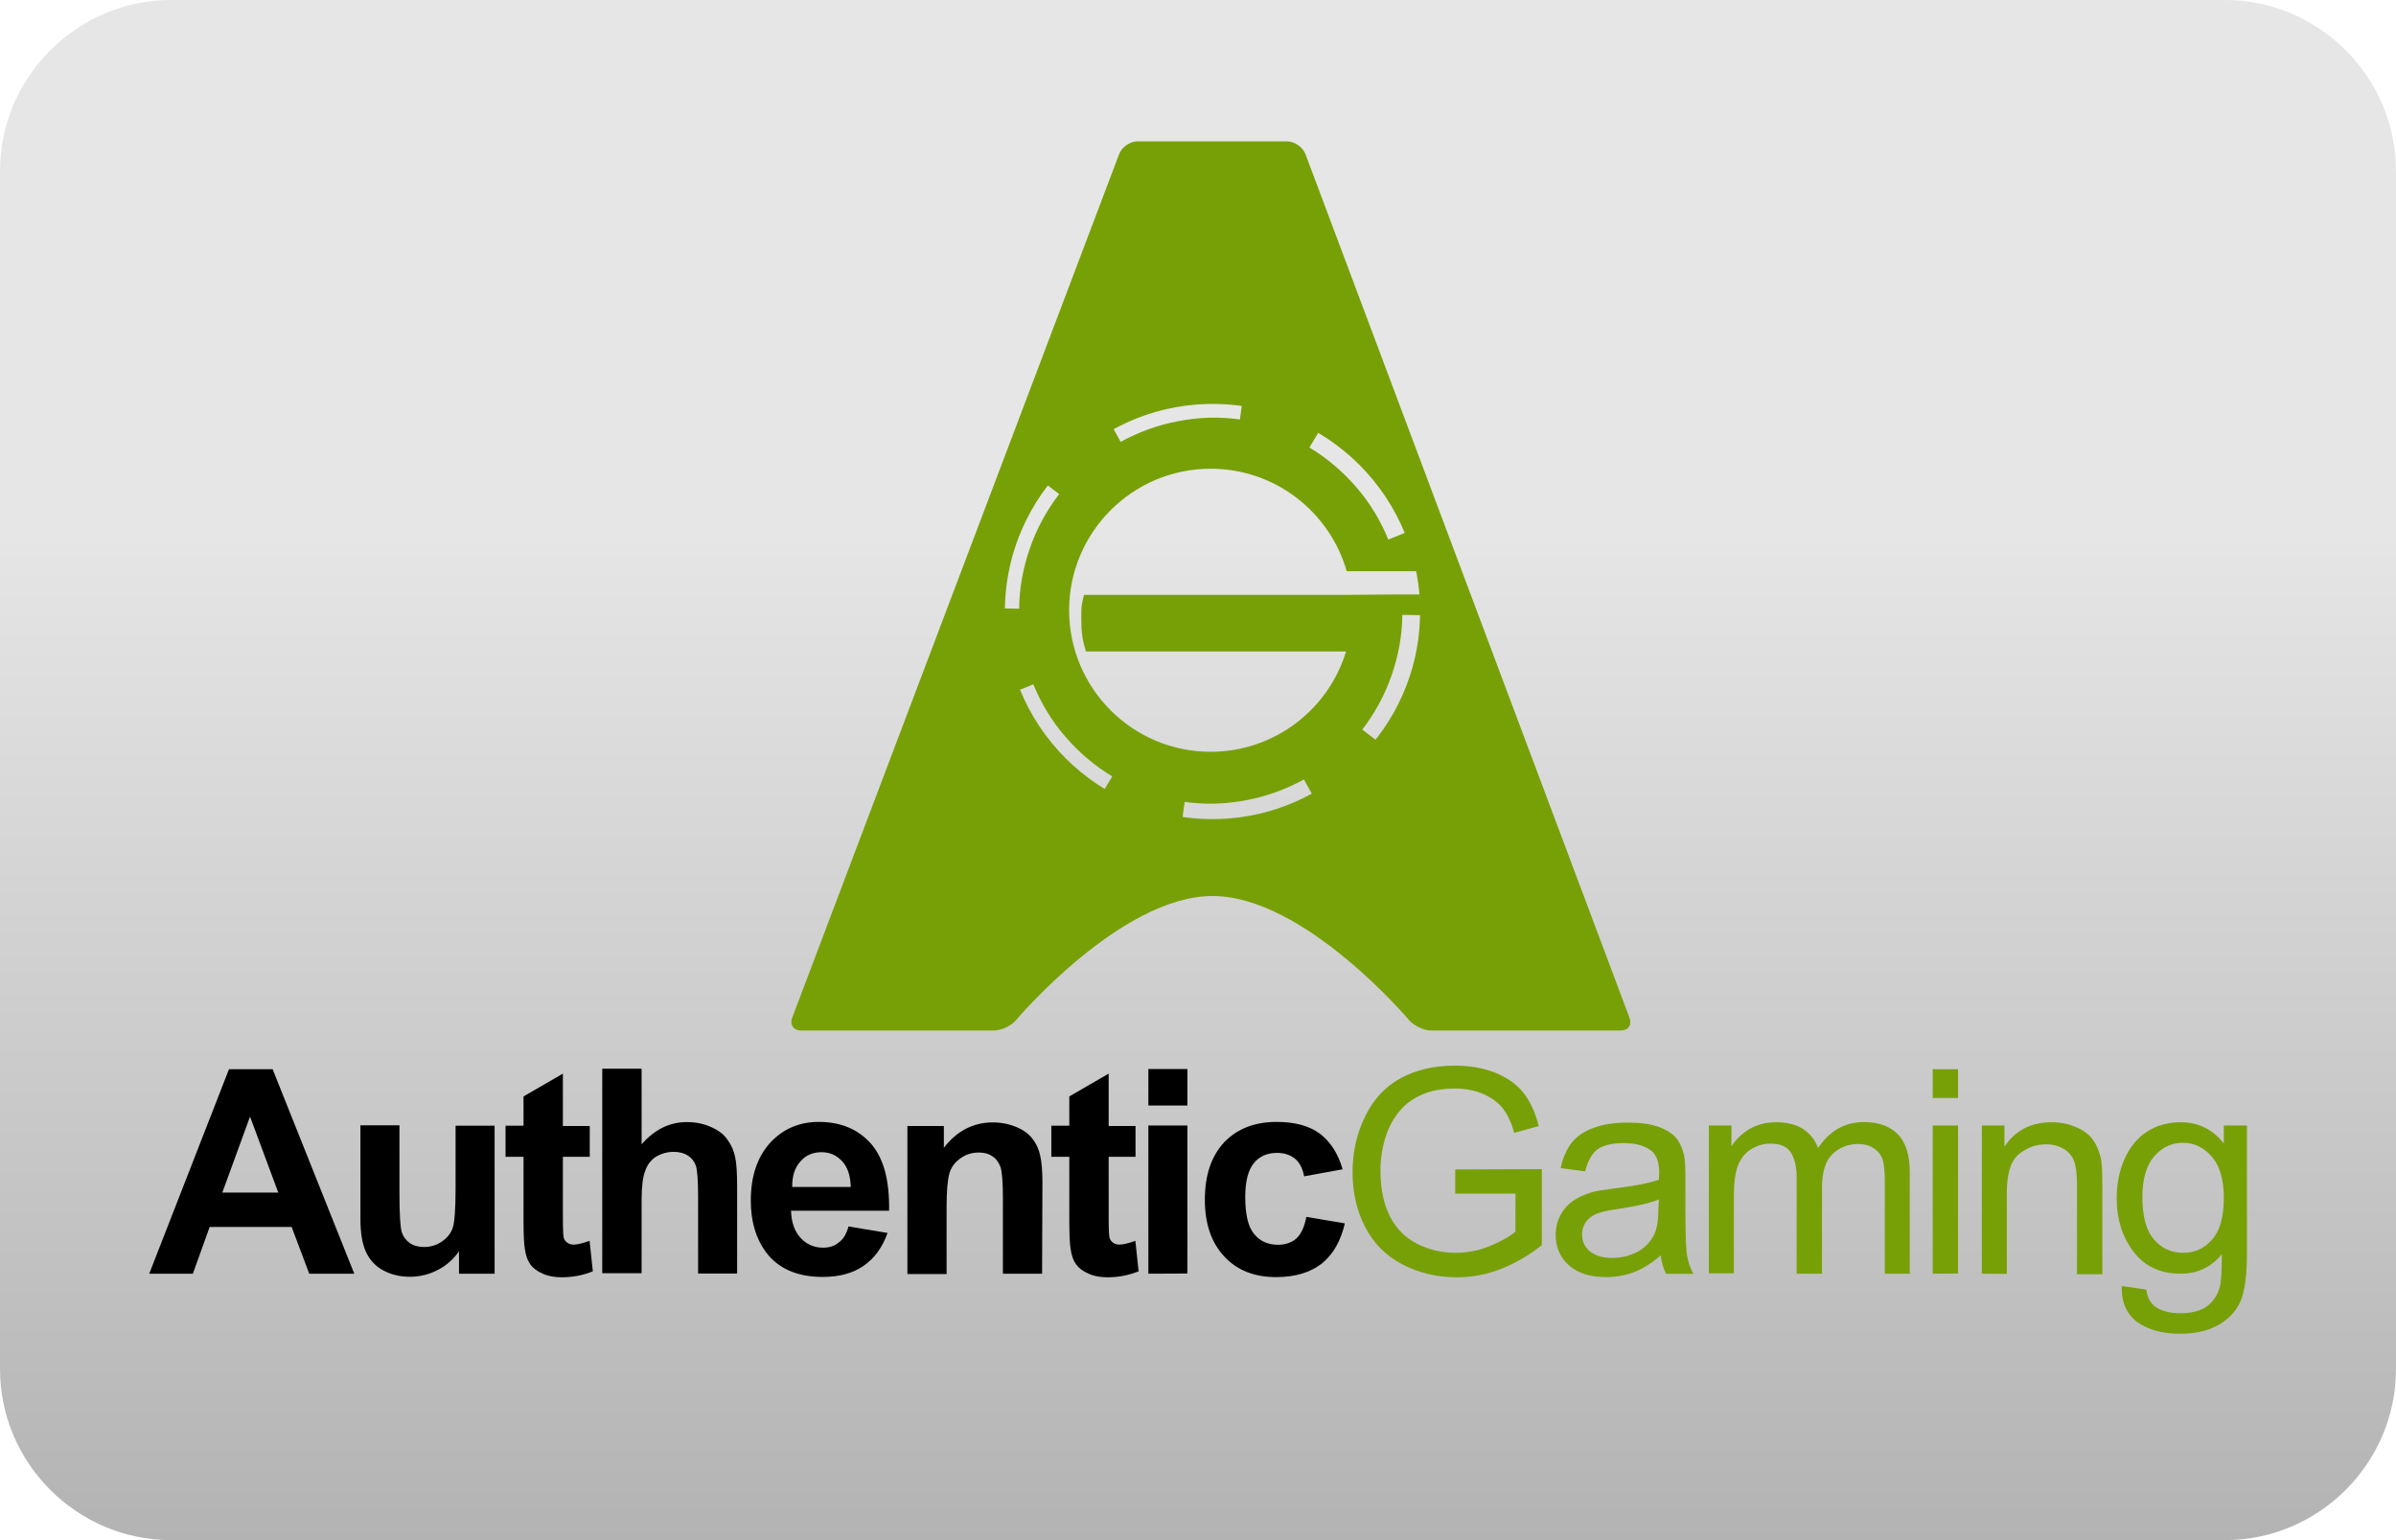 <?xml version="1.0" encoding="utf-8"?>
<!-- Generator: Adobe Illustrator 24.2.0, SVG Export Plug-In . SVG Version: 6.00 Build 0)  -->
<svg version="1.1" id="casino-payments" xmlns="http://www.w3.org/2000/svg" xmlns:xlink="http://www.w3.org/1999/xlink" x="0px"
	 y="0px" viewBox="0 0 1400 900" style="enable-background:new 0 0 1400 900;" xml:space="preserve">
<style type="text/css">
	.st0{fill:url(#card-form_1_);}
	.st1{fill:#77A007;}
</style>
<g id="ecopayz_4_">
	
		<linearGradient id="card-form_1_" gradientUnits="userSpaceOnUse" x1="700" y1="-1513.008" x2="700" y2="-613.008" gradientTransform="matrix(1 0 0 -1 0 -613.008)">
		<stop  offset="0" style="stop-color:#B3B3B3"/>
		<stop  offset="0.658" style="stop-color:#E6E6E6"/>
	</linearGradient>
	<path id="card-form_3_" class="st0" d="M1300,900H100C45,900,0,855,0,800V100C0,45,45,0,100,0h1200c55,0,100,45,100,100v700
		C1400,855,1355,900,1300,900z"/>
</g>
<g>
	<path class="st1" d="M829.4,347.4h-16.3l-25.1,0.2H633.4c-1.6,6.2-1.6,7-1.6,14.1c0,7.8,0.6,11.9,2.7,19h152
		c-10.3,34-41.9,58.6-79.1,58.6c-45.7,0-82.7-37.1-82.7-82.7s37.1-82.7,82.7-82.7c37.8,0,69.6,25.4,79.5,59.9h41.6
		c-1.4-7.9-3.8-15.5-6.7-22.8l-10.6,4.3c-4.4-10.8-10.6-21.3-18.7-30.6c-8.1-9.4-17.3-17.1-27.4-23.2l6.2-10.3
		c-13.6-8.3-28.9-14-45.4-16.3l-1.4,10.2c-11.6-1.6-23.6-1.4-35.9,1c-12.2,2.2-23.5,6.5-33.8,12.1l-5.6-10.2
		c-15.5,8.3-29,19.8-39.7,33.6l9.4,7.1c-7.1,9.2-13,19.8-17.1,31.6c-4.1,11.7-6.2,23.6-6.3,35.4l-11.3-0.2c0,0.5,0,0.8,0,1.3
		c0,16.7,3.3,32.7,9.4,47.2l10.2-4.1c4.4,10.8,10.6,21.3,18.7,30.6c8.1,9.4,17.3,17.1,27.4,23.2l-5.4,9c14,8.3,29.7,14,46.3,16.2
		l1.4-10.3c11.6,1.6,23.6,1.4,35.9-1c12.2-2.2,23.5-6.5,33.8-12.1l5.1,9.2c14.6-8.1,27.3-18.9,37.4-31.9l-8.4-6.5
		c7.1-9.2,13-19.8,17.1-31.6c4.1-11.8,6.2-23.6,6.3-35.4l11.3,0.2c0-1,0-1.9,0-3C830.6,350.5,830.2,353.2,829.4,347.4z"/>
	<g>
		<path class="st1" d="M762.8,90.1c-1.6-4.1-6.3-7.5-10.8-7.5h-87.3c-4.4,0-9.2,3.3-10.8,7.5l-191,504.6c-1.6,4.1,0.8,7.5,5.1,7.5
			h112.6c4.4,0,10.3-2.7,13-6c0,0,61.2-72.6,114.9-72.6s114.9,72.6,114.9,72.6c2.9,3.3,8.7,6,13,6H947c4.4,0,6.7-3.3,5.1-7.5
			L762.8,90.1z M712.4,478.6c-70.2,2.2-127.5-55.2-125.2-125.2c2.1-63.6,53.7-115.2,117.3-117.3c70.2-2.2,127.5,55.2,125.2,125.2
			C827.8,424.9,775.9,476.6,712.4,478.6z"/>
	</g>
	<g>
		<g>
			<path d="M207,744.3h-26.3l-10.3-27.3h-47.9l-9.8,27.3H87.2l46.6-119.5h25.5L207,744.3z M162.6,696.9l-16.5-44.4l-16.2,44.4H162.6
				z"/>
			<path d="M268.2,744.3v-13.1c-3.2,4.6-7.3,8.3-12.4,10.9c-5.1,2.7-10.6,4-16.3,4c-5.9,0-11.1-1.3-15.7-3.8s-7.9-6.2-10-10.8
				c-2.1-4.6-3.2-10.9-3.2-19.2v-54.7h22.8v39.8c0,12.2,0.5,19.7,1.3,22.4s2.4,4.9,4.6,6.5c2.2,1.6,5.1,2.4,8.4,2.4
				c4,0,7.5-1.1,10.5-3.2c3.2-2.2,5.2-4.8,6.3-7.9c1.1-3.2,1.7-10.9,1.7-23.3v-36.5H289v86.5h-20.9
				C268.2,744.5,268.2,744.3,268.2,744.3z"/>
			<path d="M344.6,657.8V676h-15.7v34.9c0,7.1,0.2,11.3,0.5,12.4s1,2.1,2.1,2.9c1.1,0.8,2.4,1.1,3.8,1.1c2.1,0,5.2-0.8,9.2-2.2
				l1.9,17.8c-5.4,2.2-11.4,3.5-18.1,3.5c-4.1,0-7.9-0.6-11.1-2.1c-3.3-1.4-5.7-3.2-7.3-5.4c-1.6-2.2-2.7-5.2-3.2-8.9
				c-0.5-2.7-0.8-8.1-0.8-16.2V676h-10.5v-18.2h10.5v-17.1l23-13.3v30.6h15.7V657.8z"/>
			<path d="M374.9,624.8v43.9c7.5-8.6,16.2-13,26.5-13c5.2,0,10,1,14.3,3c4.3,1.9,7.5,4.4,9.5,7.5c2.2,3,3.6,6.3,4.4,10.2
				c0.8,3.6,1.1,9.4,1.1,17.1v50.7h-22.8v-45.7c0-9-0.5-14.9-1.3-17.3s-2.4-4.4-4.6-5.9c-2.2-1.4-4.9-2.2-8.3-2.2
				c-3.8,0-7.1,1-10.2,2.7c-3,1.9-5.2,4.6-6.5,8.4c-1.4,3.6-2.1,9.2-2.1,16.5V744h-23V624.5h22.8v0.2H374.9z"/>
			<path d="M495.8,716.7l22.8,3.8c-3,8.4-7.6,14.8-14,19.2c-6.3,4.4-14.3,6.5-23.8,6.5c-15.1,0-26.2-4.9-33.5-14.8
				c-5.7-7.9-8.6-17.8-8.6-29.8c0-14.3,3.8-25.5,11.3-33.8c7.5-8.1,17-12.2,28.4-12.2c12.9,0,23,4.3,30.5,12.7
				c7.5,8.6,10.9,21.6,10.6,39.2h-57.3c0.2,6.8,2.1,12.1,5.6,15.9c3.5,3.8,7.9,5.7,13.2,5.7c3.6,0,6.7-1,9-3
				C492.8,724.2,494.6,721,495.8,716.7z M497.1,693.6c-0.2-6.7-1.9-11.7-5.1-15.1c-3.3-3.5-7.3-5.2-11.9-5.2
				c-5.1,0-9.2,1.7-12.4,5.4c-3.3,3.6-4.9,8.6-4.8,14.9H497.1z"/>
			<path d="M608.9,744.3H586v-44.2c0-9.4-0.5-15.4-1.4-18.1c-1-2.7-2.5-4.9-4.8-6.3c-2.2-1.6-4.9-2.2-7.9-2.2c-4,0-7.5,1.1-10.6,3.3
				c-3.2,2.2-5.4,5.1-6.5,8.7c-1.1,3.6-1.7,10.2-1.7,19.8v39.2h-22.9v-86.5h21.3v12.7c7.6-9.8,17.1-14.8,28.6-14.8
				c5.1,0,9.7,1,13.8,2.7c4.1,1.7,7.3,4.1,9.5,7s3.6,6,4.4,9.7c0.8,3.6,1.3,8.7,1.3,15.4L608.9,744.3L608.9,744.3z"/>
			<path d="M663.5,657.8V676h-15.7v34.9c0,7.1,0.2,11.3,0.5,12.4c0.3,1.1,1,2.1,2.1,2.9c1.1,0.8,2.4,1.1,3.8,1.1
				c2.1,0,5.2-0.8,9.2-2.2l1.9,17.8c-5.4,2.2-11.4,3.5-18.1,3.5c-4.1,0-7.9-0.6-11.1-2.1c-3.3-1.4-5.7-3.2-7.3-5.4
				c-1.6-2.2-2.7-5.2-3.2-8.9c-0.5-2.7-0.8-8.1-0.8-16.2V676h-10.5v-18.2h10.5v-17.1l23-13.3v30.6h15.7V657.8L663.5,657.8z"/>
			<path d="M671,646v-21.3h22.8V646H671z M671,744.3v-86.6h22.8v86.5L671,744.3L671,744.3z"/>
			<path d="M784.5,683.3l-22.5,4.1c-0.8-4.4-2.5-7.9-5.2-10.2c-2.7-2.2-6.2-3.5-10.5-3.5c-5.7,0-10.3,1.9-13.6,5.9
				s-5.1,10.5-5.1,19.8c0,10.3,1.7,17.6,5.2,21.7c3.5,4.3,8.1,6.3,14,6.3c4.3,0,7.9-1.3,10.6-3.6c2.7-2.4,4.8-6.7,5.9-12.7l22.5,3.8
				c-2.4,10.3-6.8,18.1-13.5,23.5c-6.7,5.2-15.5,7.9-26.7,7.9c-12.7,0-22.8-4-30.3-12.1c-7.5-8.1-11.3-19-11.3-33.2
				c0-14.3,3.8-25.4,11.3-33.5c7.6-7.9,17.8-11.9,30.6-11.9c10.5,0,18.9,2.2,25.2,6.8C777.3,667.1,781.8,673.9,784.5,683.3z"/>
		</g>
		<g>
			<path class="st1" d="M850.3,697.4v-14l50.6-0.2v44.4c-7.8,6.2-15.9,10.8-24.1,14c-8.3,3.2-16.8,4.8-25.4,4.8
				c-11.7,0-22.4-2.5-32.1-7.6c-9.7-5.1-16.8-12.4-21.7-21.9s-7.3-20.2-7.3-31.9c0-11.6,2.4-22.5,7.3-32.5
				c4.9-10.2,11.9-17.6,20.9-22.5c9.2-4.9,19.7-7.3,31.6-7.3c8.6,0,16.5,1.4,23.5,4.1c7,2.9,12.5,6.7,16.5,11.7c4,5.1,7,11.6,9,19.5
				l-14.3,4c-1.7-6-4-10.9-6.7-14.3c-2.7-3.5-6.5-6.2-11.4-8.4c-4.9-2.1-10.5-3.2-16.5-3.2c-7.3,0-13.5,1.1-18.7,3.3
				c-5.2,2.2-9.5,5.1-12.7,8.7c-3.2,3.6-5.7,7.5-7.6,11.9c-3,7.5-4.6,15.4-4.6,24.1c0,10.6,1.9,19.5,5.6,26.8c3.6,7.1,9,12.5,16,16
				s14.4,5.2,22.4,5.2c6.8,0,13.5-1.3,20-4c6.5-2.7,11.4-5.4,14.9-8.4v-22.2h-35.2L850.3,697.4L850.3,697.4z"/>
			<path class="st1" d="M970.4,733.6c-5.4,4.6-10.6,7.9-15.7,9.8s-10.5,2.9-16.2,2.9c-9.5,0-16.8-2.4-21.9-7
				c-5.1-4.6-7.6-10.6-7.6-17.8c0-4.3,1-8.1,2.9-11.6c1.9-3.5,4.4-6.3,7.6-8.4c3.2-2.1,6.7-3.6,10.6-4.8c2.9-0.8,7.3-1.4,13-2.2
				c11.9-1.4,20.6-3.2,26.2-5.1c0-2.1,0.2-3.3,0.2-3.8c0-6-1.4-10.2-4.1-12.7c-3.8-3.3-9.4-4.9-16.7-4.9c-7,0-12.1,1.3-15.2,3.6
				c-3.3,2.4-5.7,6.7-7.3,12.9l-14.3-1.9c1.3-6.2,3.5-11.1,6.5-14.9c3-3.8,7.3-6.7,13-8.7c5.7-2.1,12.2-3,19.7-3s13.3,0.8,18.1,2.5
				c4.6,1.7,8.1,4,10.2,6.5s3.6,6,4.6,10c0.5,2.5,0.8,7,0.8,13.5V708c0,13.6,0.3,22.2,1,25.9c0.6,3.6,1.9,7.1,3.6,10.5h-15.9
				C971.9,741.2,970.9,737.7,970.4,733.6z M969.3,700.9c-5.4,2.2-13.3,4-24,5.6c-6,0.8-10.3,1.9-12.9,3c-2.5,1.1-4.4,2.7-5.9,4.8
				c-1.4,2.1-2.1,4.4-2.1,7c0,4,1.4,7.1,4.4,9.8c3,2.5,7.3,4,13,4c5.7,0,10.6-1.3,15.1-3.6c4.4-2.5,7.6-5.9,9.7-10.2
				c1.6-3.3,2.4-8.3,2.4-14.8L969.3,700.9L969.3,700.9z"/>
			<path class="st1" d="M998.5,744.3v-86.6h13.2v12.2c2.7-4.3,6.3-7.6,10.8-10.3c4.4-2.5,9.7-3.8,15.4-3.8c6.3,0,11.7,1.3,15.7,4
				c4.1,2.7,7,6.3,8.7,11.1c6.8-10.2,15.7-15.2,26.8-15.2c8.6,0,15.2,2.4,19.8,7.1c4.6,4.7,7,12.1,7,22.1v59.4h-14.6v-54.5
				c0-5.9-0.5-10.2-1.4-12.7c-1-2.5-2.7-4.6-5.2-6.2c-2.5-1.6-5.4-2.4-8.9-2.4c-6,0-11.1,2.1-15.2,6c-4,4.1-6,10.5-6,19.5v50.3
				h-14.8V688c0-6.5-1.3-11.4-3.6-14.8c-2.3-3.4-6.3-4.9-11.7-4.9c-4.1,0-7.9,1.1-11.4,3.3c-3.5,2.2-6,5.4-7.6,9.5
				s-2.4,10.2-2.4,18.1v44.9h-14.4L998.5,744.3L998.5,744.3z"/>
			<path class="st1" d="M1129.3,641.6v-16.8h14.8v16.8H1129.3z M1129.3,744.3v-86.6h14.8v86.5L1129.3,744.3L1129.3,744.3z"/>
			<path class="st1" d="M1158,744.3v-86.6h13.2v12.4c6.3-9.5,15.5-14.3,27.6-14.3c5.2,0,10,1,14.4,2.9c4.4,1.9,7.6,4.3,9.8,7.5
				c2.2,3,3.6,6.7,4.6,10.8c0.5,2.7,0.8,7.5,0.8,14.3v53.3h-14.8v-52.6c0-6-0.6-10.5-1.7-13.5s-3.2-5.4-6-7.1
				c-2.9-1.7-6.3-2.7-10.3-2.7c-6.2,0-11.6,2.1-16.2,6s-6.8,11.4-6.8,22.5v47.2L1158,744.3L1158,744.3z"/>
			<path class="st1" d="M1239.8,751.5l14.3,2.1c0.6,4.4,2.2,7.6,4.9,9.7c3.6,2.7,8.6,4.1,14.9,4.1c6.8,0,12.1-1.4,15.7-4.1
				c3.6-2.7,6.2-6.5,7.5-11.4c0.8-3,1.1-9.2,1.1-18.9c-6.3,7.6-14.4,11.3-24,11.3c-11.9,0-21.1-4.3-27.6-12.9s-9.8-18.9-9.8-30.9
				c0-8.3,1.4-15.9,4.4-22.8c3-7,7.3-12.4,13-16.2s12.4-5.7,20-5.7c10.2,0,18.7,4.1,25.2,12.4v-10.5h13.5v74.8
				c0,13.5-1.4,23-4.1,28.7c-2.7,5.6-7.1,10-13,13.3c-6,3.3-13.3,4.9-22.1,4.9c-10.3,0-18.7-2.4-25.1-7
				C1242.6,767.8,1239.4,760.8,1239.8,751.5z M1251.8,699.4c0,11.4,2.2,19.7,6.8,24.9c4.4,5.2,10.2,7.8,17,7.8s12.4-2.5,17-7.8
				c4.6-5.2,6.8-13.3,6.8-24.4c0-10.6-2.4-18.6-7-24c-4.8-5.4-10.3-8.1-17-8.1c-6.5,0-12.1,2.7-16.7,7.9
				C1254.2,681,1251.8,689,1251.8,699.4z"/>
		</g>
	</g>
</g>
</svg>
